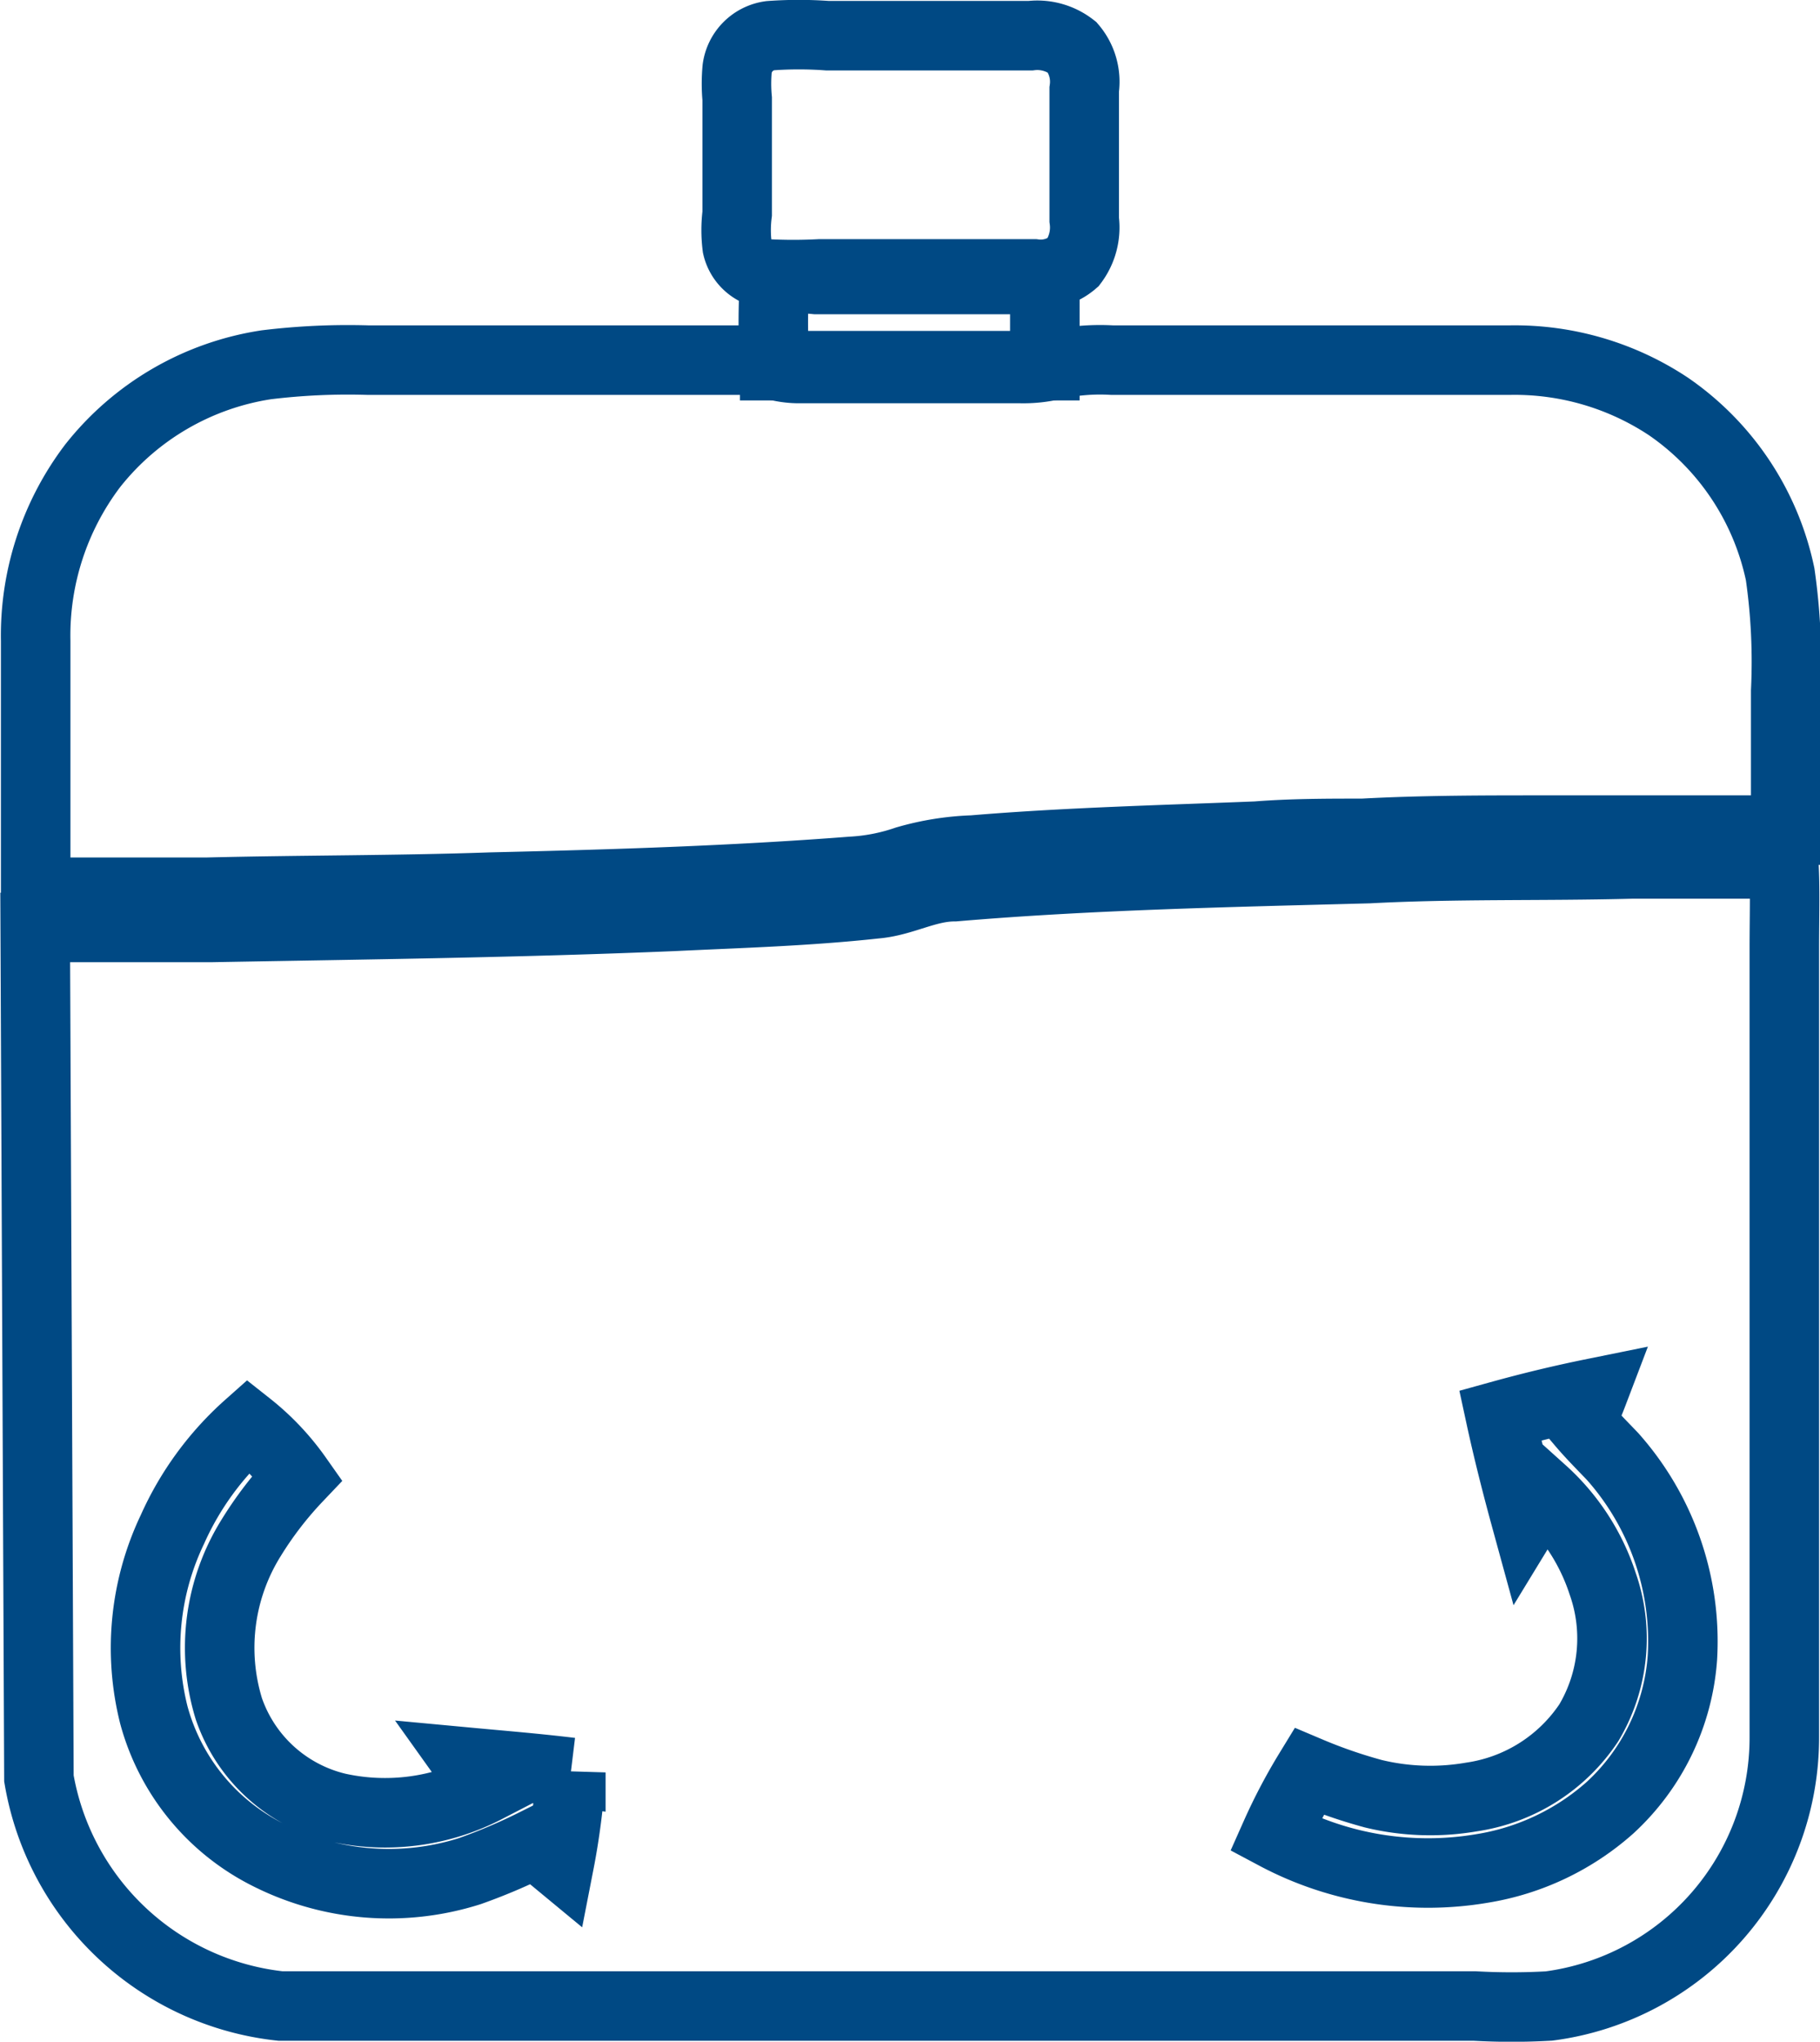 <svg xmlns="http://www.w3.org/2000/svg" viewBox="0 0 39.28 44.05"><defs><style>.cls-1{fill:none;stroke:#004984;stroke-miterlimit:10;stroke-width:1.5px;}</style></defs><g id="Livello_2" data-name="Livello 2"><g id="Livello_1-2" data-name="Livello 1"><g id="Livello_1-2-2" data-name="Livello 1-2"><path class="cls-1" d="M16.62.77a8.55,8.55,0,0,1,1.24,0h4.38a1.22,1.22,0,0,1,.9.25,1.15,1.15,0,0,1,.26.91V4.74a1.25,1.25,0,0,1-.24.92,1.07,1.07,0,0,1-.84.25H17.69a10.84,10.84,0,0,1-1.14,0,.77.77,0,0,1-.64-.59,2.81,2.81,0,0,1,0-.71V2.13a3.53,3.53,0,0,1,0-.65A.83.83,0,0,1,16.62.77Z"/><path class="cls-1" d="M16.72,7.88a14.28,14.28,0,0,1,0-1.85l0,0a4.41,4.41,0,0,1,.89,0h4.94V7.89H16.72Z"/><path class="cls-1" d="M16.76,7.89a2,2,0,0,0,.43.06H22a2.81,2.81,0,0,0,.76-.08A4.54,4.54,0,0,1,24,7.77h8.59a6,6,0,0,1,3.42,1,5.85,5.85,0,0,1,2.41,3.62,13.27,13.27,0,0,1,.12,2.52v3H33.32c-1.31,0-2.61,0-3.91.07-.76,0-1.53,0-2.29.06-2,.08-4.09.13-6.12.3a5.85,5.85,0,0,0-1.44.23,4.33,4.33,0,0,1-1.18.23c-2.58.2-5.2.28-7.79.34-2,.07-4.07.06-6.11.11H.77l0-5.42A6.06,6.06,0,0,1,2,10.05,5.91,5.91,0,0,1,5.75,7.87a14.54,14.54,0,0,1,2.19-.1H16a3.11,3.11,0,0,1,.68.11Z"/><path class="cls-1" d="M38.5,18.64H35.21c-1.89.05-3.79,0-5.67.1-3,.08-6,.14-8.94.39-.6,0-1.11.32-1.7.37-1.46.16-2.89.2-4.35.27-3.33.14-6.66.18-10,.24H.76L.84,38.37a5.94,5.94,0,0,0,5.21,4.91H31.82a14.41,14.41,0,0,0,1.61,0,5.84,5.84,0,0,0,5.08-5.82v-17C38.51,19.77,38.53,19.22,38.5,18.64Z"/><path class="cls-1" d="M12.07,40.2l-.52-.43a12.43,12.43,0,0,1-1.41.6A5.77,5.77,0,0,1,5.75,40a4.77,4.77,0,0,1-2.43-3A5.93,5.93,0,0,1,3.72,33a6.59,6.59,0,0,1,1.64-2.24,5.36,5.36,0,0,1,1.06,1.12,7.89,7.89,0,0,0-1,1.3,4.48,4.48,0,0,0-.48,3.69A3.29,3.29,0,0,0,7.29,39a4.74,4.74,0,0,0,3.2-.42l-.4-.56c.75.07,1.49.13,2.23.22A15,15,0,0,1,12.07,40.2Z"/><path class="cls-1" d="M36.31,35.77A4.87,4.87,0,0,1,34.75,39,5.46,5.46,0,0,1,32,40.31a7,7,0,0,1-4.47-.72,11.92,11.92,0,0,1,.72-1.37,10.85,10.85,0,0,0,1.39.48,5.22,5.22,0,0,0,2.12.07,3.68,3.68,0,0,0,2.53-1.6,3.56,3.56,0,0,0,.3-3,4.61,4.61,0,0,0-1.3-2l-.36.59c-.2-.73-.39-1.48-.55-2.22.65-.18,1.31-.34,2-.48-.08.21-.17.42-.26.63.22.26.45.49.68.73A6,6,0,0,1,36.31,35.77Z"/></g></g></g></svg>